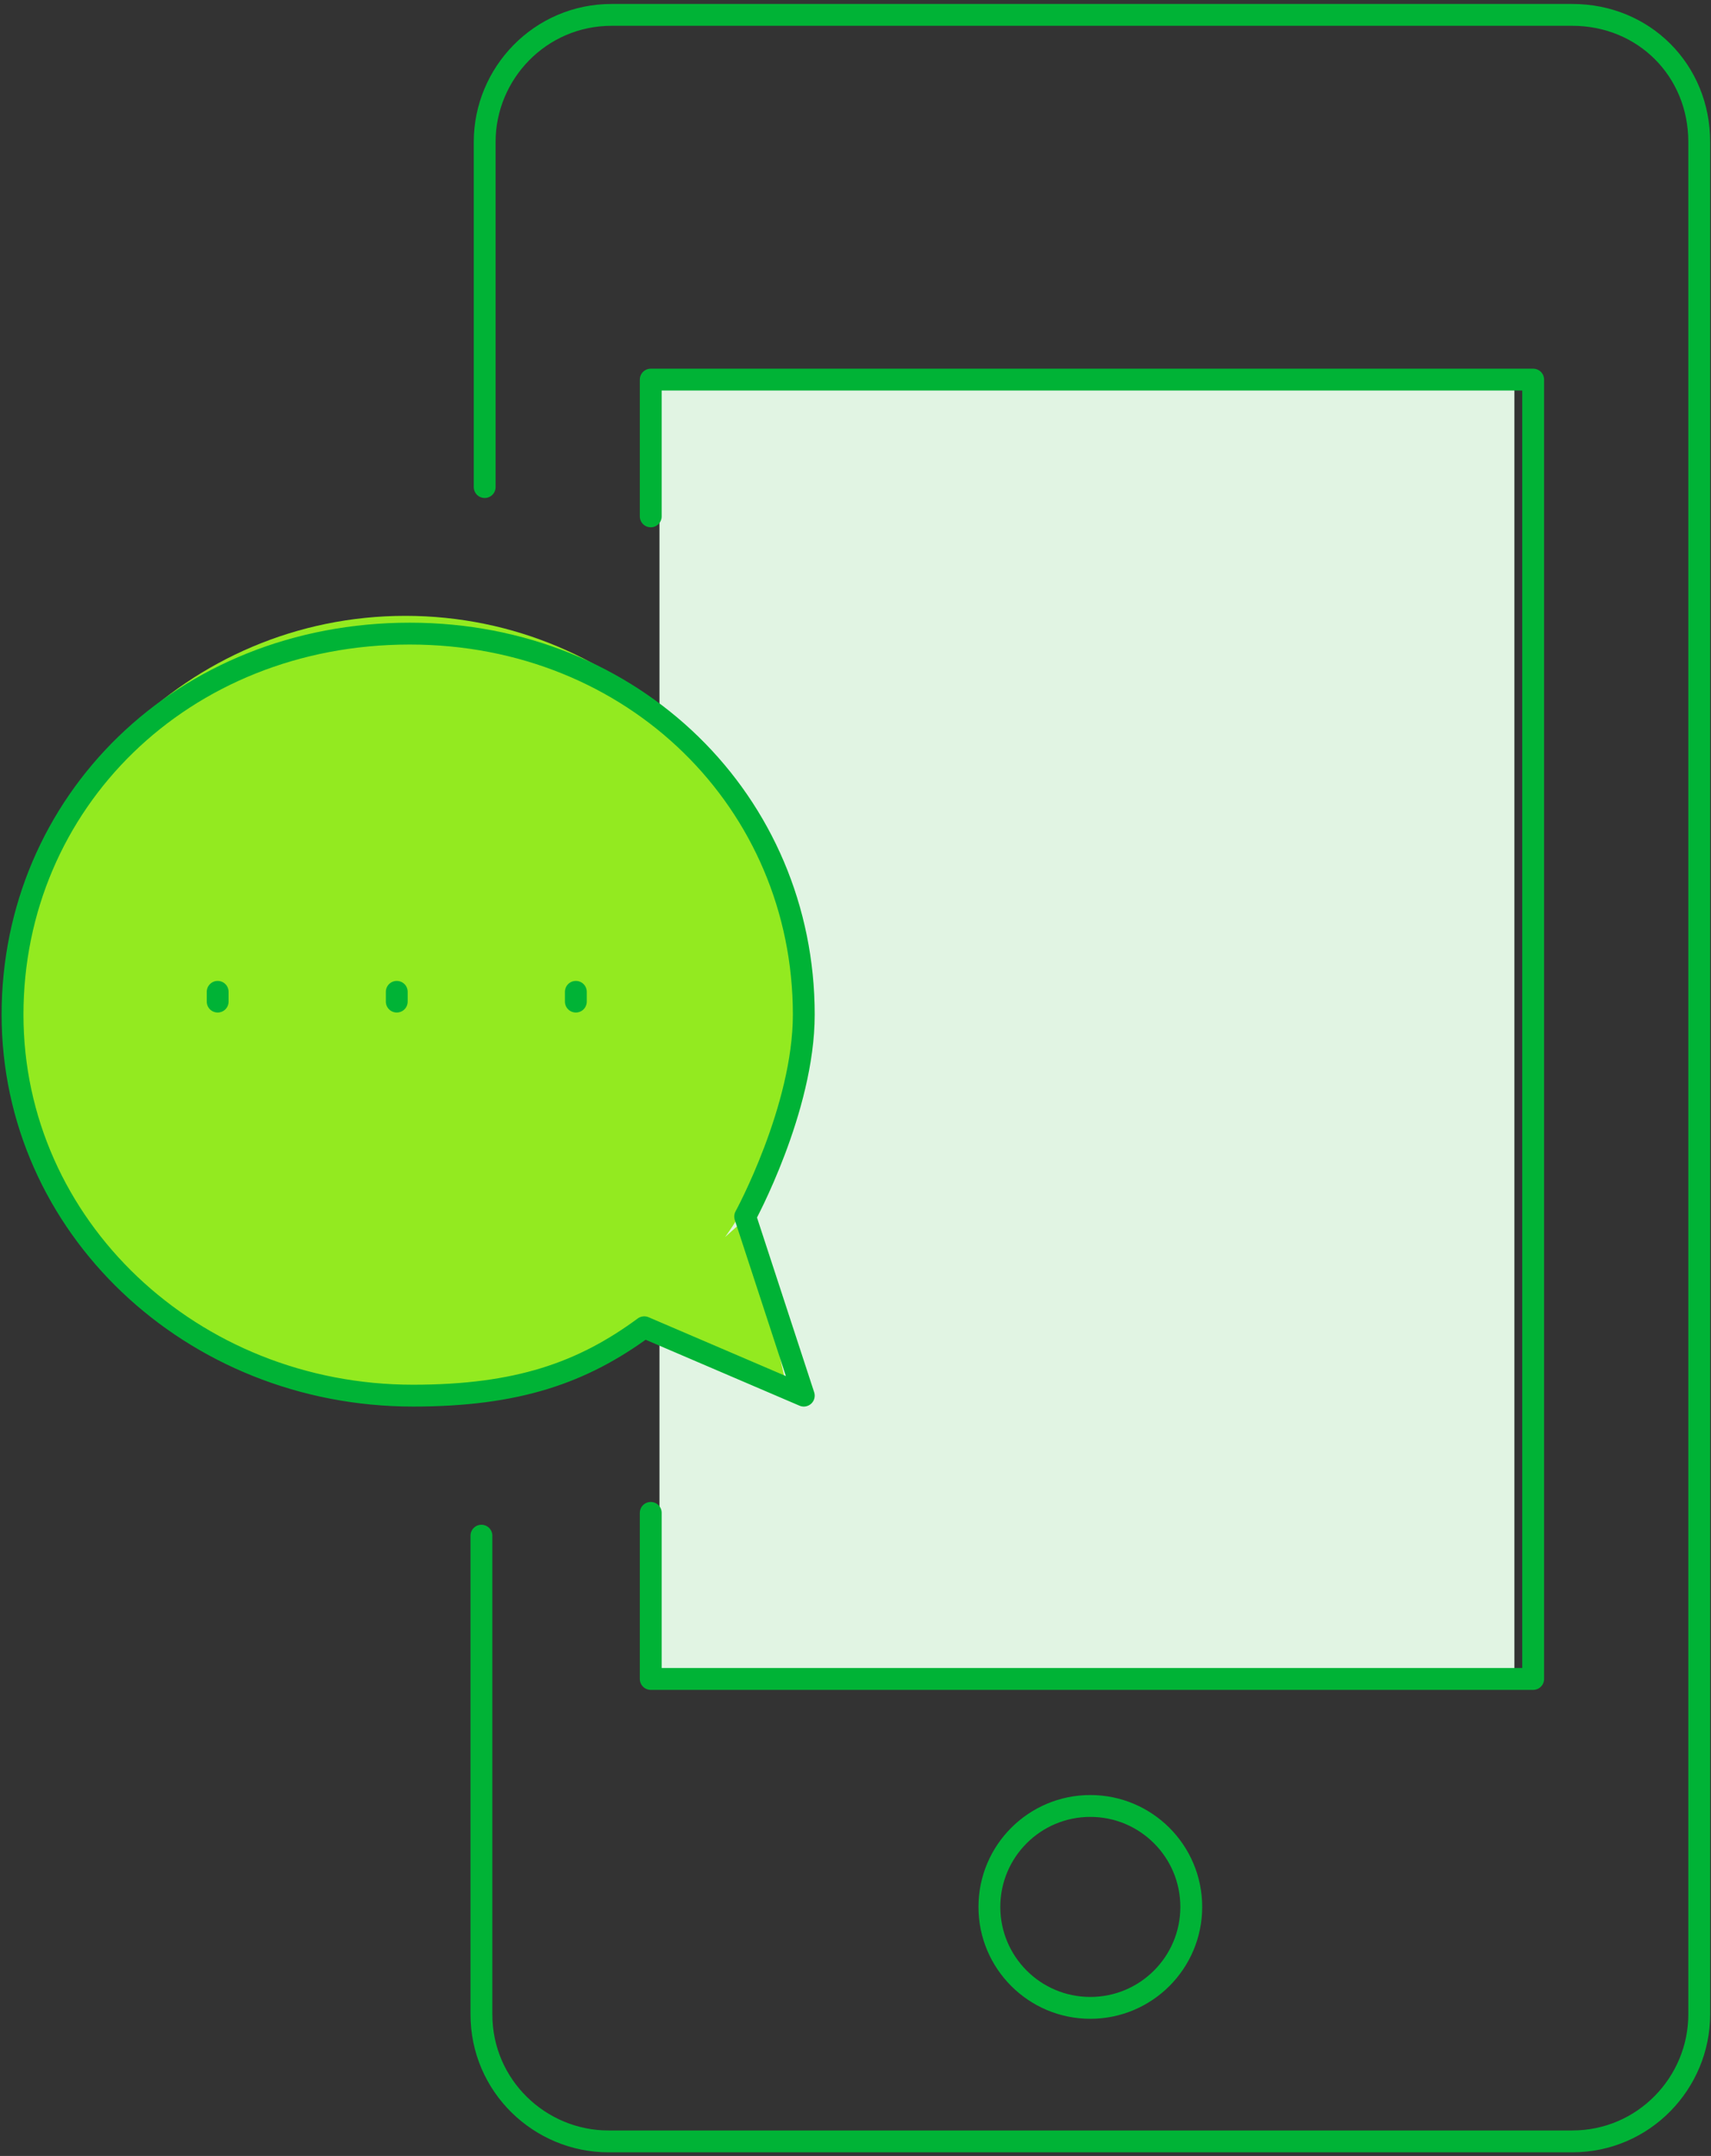 <svg width="235" height="296" viewBox="0 0 235 296" fill="none" xmlns="http://www.w3.org/2000/svg">
<rect x="0" y="0" width="235" height="296" fill="#333333" stroke="none"/>
<rect width="117.418" height="177.714" transform="matrix(-1 0 0 1 207.996 52.817)" fill="#E1F4E3"/>
<path fill-rule="evenodd" clip-rule="evenodd" d="M55.671 192.45C25.876 192.45 1.722 168.297 1.722 138.502C1.722 108.706 25.876 84.553 55.671 84.553C85.466 84.553 109.62 108.706 109.62 138.502C109.62 150.19 105.903 161.009 99.587 169.844L102.812 166.948L108.077 190.639L87.749 181.882C78.783 188.523 67.686 192.45 55.671 192.45Z" fill="#93EA20"/>
<path d="M66.569 66.872V19.479C66.569 10.089 74.171 2.042 84.01 2.042H215.942C225.781 2.042 233.384 9.642 233.384 19.479V276.563C233.384 285.952 225.781 294 215.942 294H83.563C74.171 294 66.122 286.399 66.122 276.563V210.839M89.377 70.895V52.117H210.575V230.511H89.377V207.709M29.896 136.173V137.514M54.494 136.173V137.514M79.091 136.173V137.514M135.889 261.809C135.889 269.463 142.096 275.669 149.752 275.669C157.409 275.669 163.617 269.463 163.617 261.809C163.617 254.154 157.409 247.948 149.752 247.948C142.096 247.948 135.889 254.154 135.889 261.809ZM110.397 139.302C110.397 152.268 102.347 167.023 102.347 167.023L110.397 191.613L88.483 182.224C79.986 188.483 71.041 191.613 56.73 191.613C26.319 191.613 1.721 168.364 1.721 139.302C1.721 110.241 24.977 86.991 56.283 86.991C87.141 86.991 110.397 110.241 110.397 139.302Z" stroke="#00B336" stroke-width="3" stroke-miterlimit="10" stroke-linecap="round" stroke-linejoin="round"/>
</svg>

